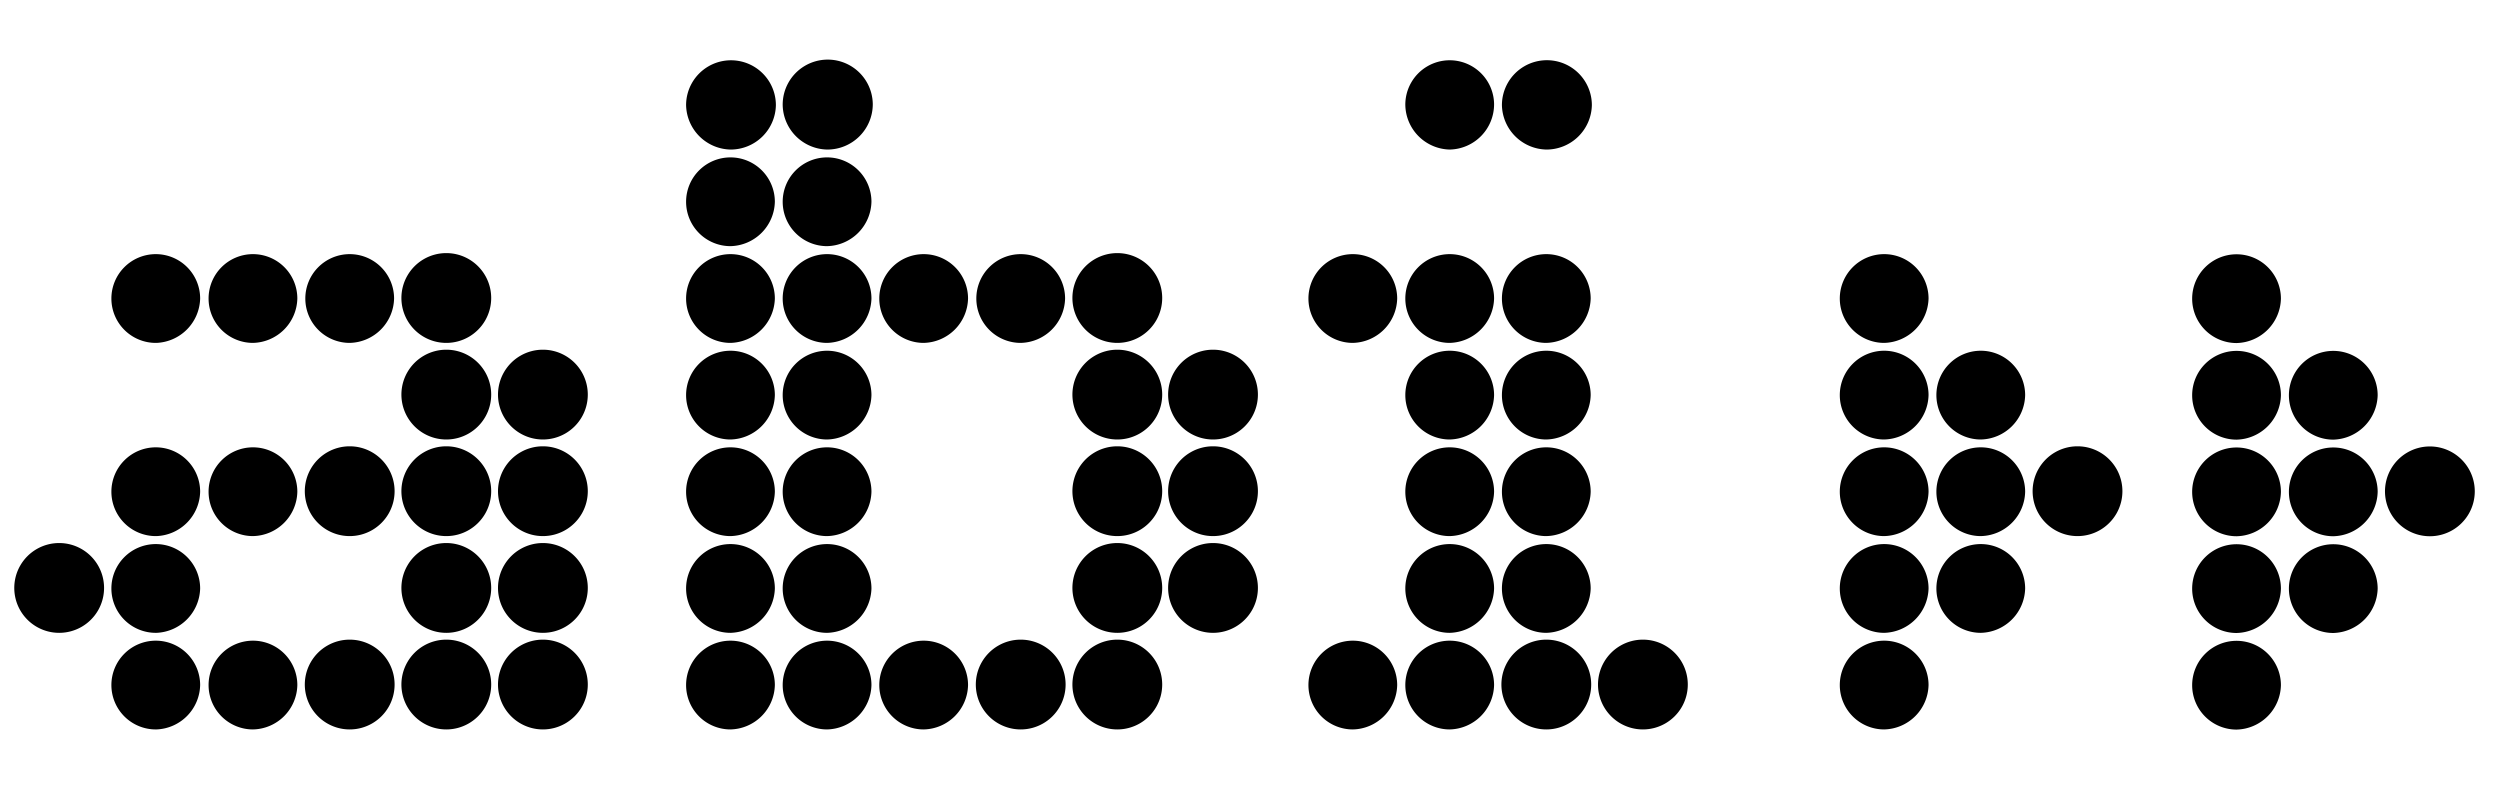 <svg xmlns="http://www.w3.org/2000/svg" width="150" viewBox="0 0 169 48">
  <rect width="169" height="48" fill="#ffffff"/>
  <g class="chars">
    <path data-id="char-a" d="M4,39.74a3,3,0,1,1,0-6.07,3,3,0,0,1,0,6.07Zm6.53-19.6a3,3,0,1,1,3-3A3.08,3.08,0,0,1,10.57,20.14Zm0,13.06a3,3,0,1,1,3-3A3.07,3.07,0,0,1,10.57,33.2Zm0,6.54a3,3,0,1,1,3-3A3.08,3.08,0,0,1,10.57,39.74Zm0,6.53a3,3,0,1,1,3-3A3.07,3.07,0,0,1,10.57,46.27ZM17.1,20.14a3,3,0,1,1,3-3A3.07,3.07,0,0,1,17.1,20.14Zm0,13.06a3,3,0,1,1,3-3A3.06,3.06,0,0,1,17.1,33.2Zm0,13.07a3,3,0,1,1,3-3A3.06,3.06,0,0,1,17.1,46.27Zm6.54-26.13a3,3,0,1,1,3-3A3.07,3.07,0,0,1,23.64,20.14Zm0,13.06a3,3,0,1,1,0-6.07,3,3,0,0,1,0,6.07Zm0,13.07a3,3,0,1,1,0-6.07,3,3,0,0,1,0,6.07Zm6.53-26.13a3,3,0,1,1,0-6.07,3,3,0,1,1,0,6.07Zm0,6.53a3,3,0,1,1,0-6.07,3,3,0,1,1,0,6.07Zm0,6.53a3,3,0,1,1,0-6.07,3,3,0,1,1,0,6.07Zm0,6.54a3,3,0,1,1,0-6.07,3,3,0,1,1,0,6.07Zm0,6.53a3,3,0,1,1,0-6.07,3,3,0,1,1,0,6.07Zm6.53-19.6a3,3,0,0,1,0-6.07,3,3,0,1,1,0,6.07Zm0,6.53a3,3,0,0,1,0-6.07,3,3,0,1,1,0,6.07Zm0,6.54a3,3,0,0,1,0-6.07,3,3,0,1,1,0,6.07Zm0,6.53a3,3,0,0,1,0-6.07,3,3,0,1,1,0,6.07Z"></path>
    <path data-id="char-b" d="M49.38,7.07a3.07,3.07,0,0,1-3-3,3,3,0,1,1,6.07,0A3.06,3.06,0,0,1,49.38,7.07Zm0,6.53a3,3,0,1,1,3-3A3.07,3.07,0,0,1,49.38,13.6Zm0,6.54a3,3,0,1,1,3-3A3.08,3.08,0,0,1,49.38,20.14Zm0,6.53a3,3,0,1,1,3-3A3.07,3.07,0,0,1,49.38,26.67Zm0,6.53a3,3,0,1,1,3-3A3.07,3.07,0,0,1,49.38,33.2Zm0,6.54a3,3,0,1,1,3-3A3.08,3.08,0,0,1,49.38,39.74Zm0,6.53a3,3,0,1,1,3-3A3.07,3.07,0,0,1,49.38,46.27Zm6.53-39.2a3.07,3.07,0,0,1-3-3A3,3,0,0,1,59,4,3.07,3.07,0,0,1,55.91,7.07Zm0,6.53a3,3,0,1,1,3-3A3.07,3.07,0,0,1,55.91,13.6Zm0,6.54a3,3,0,1,1,3-3A3.08,3.08,0,0,1,55.91,20.14Zm0,6.53a3,3,0,1,1,3-3A3.07,3.07,0,0,1,55.91,26.67Zm0,6.53a3,3,0,1,1,3-3A3.07,3.07,0,0,1,55.91,33.2Zm0,6.54a3,3,0,1,1,3-3A3.08,3.08,0,0,1,55.91,39.74Zm0,6.53a3,3,0,1,1,3-3A3.07,3.07,0,0,1,55.91,46.27Zm6.53-26.13a3,3,0,1,1,3-3A3.07,3.07,0,0,1,62.44,20.14Zm0,26.13a3,3,0,1,1,3-3A3.06,3.06,0,0,1,62.44,46.27ZM69,20.14a3,3,0,1,1,3-3A3.07,3.07,0,0,1,69,20.14Zm0,26.13a3,3,0,1,1,0-6.07,3,3,0,0,1,0,6.07Zm6.53-26.13a3,3,0,0,1,0-6.07,3,3,0,1,1,0,6.07Zm0,6.53a3,3,0,0,1,0-6.07,3,3,0,1,1,0,6.07Zm0,6.53a3,3,0,0,1,0-6.07,3,3,0,1,1,0,6.07Zm0,6.54a3,3,0,0,1,0-6.07,3,3,0,1,1,0,6.07Zm0,6.53a3,3,0,0,1,0-6.07,3,3,0,1,1,0,6.07ZM82,26.67a3,3,0,0,1,0-6.07,3,3,0,1,1,0,6.07Zm0,6.53a3,3,0,0,1,0-6.07,3,3,0,1,1,0,6.07Zm0,6.54a3,3,0,0,1,0-6.07,3,3,0,1,1,0,6.07Z"></path>
    <path data-id="char-i" d="M91.45,20.14a3,3,0,1,1,3-3A3.07,3.07,0,0,1,91.45,20.14Zm0,26.13a3,3,0,1,1,3-3A3.06,3.06,0,0,1,91.45,46.27ZM98,7.07a3.07,3.07,0,0,1-3-3A3,3,0,1,1,101,4,3.06,3.06,0,0,1,98,7.07Zm0,13.07a3,3,0,1,1,3-3A3.08,3.08,0,0,1,98,20.14Zm0,6.53a3,3,0,1,1,3-3A3.07,3.07,0,0,1,98,26.67Zm0,6.53a3,3,0,1,1,3-3A3.07,3.07,0,0,1,98,33.2Zm0,6.54a3,3,0,1,1,3-3A3.08,3.08,0,0,1,98,39.74Zm0,6.53a3,3,0,1,1,3-3A3.07,3.07,0,0,1,98,46.27Zm6.53-39.2a3.07,3.07,0,0,1-3-3,3,3,0,0,1,6.08,0A3.07,3.07,0,0,1,104.52,7.07Zm0,13.07a3,3,0,1,1,3-3A3.08,3.08,0,0,1,104.52,20.14Zm0,6.53a3,3,0,1,1,3-3A3.07,3.07,0,0,1,104.52,26.67Zm0,6.53a3,3,0,1,1,3-3A3.07,3.07,0,0,1,104.52,33.2Zm0,6.54a3,3,0,1,1,3-3A3.08,3.08,0,0,1,104.52,39.74Zm0,6.53a3,3,0,1,1,0-6.07,3,3,0,1,1,0,6.07Zm6.53,0a3,3,0,0,1,0-6.07,3,3,0,1,1,0,6.07Z"></path>
  </g>
  <g class="arrows">
    <path data-id="arrow-1" d="M127.37,20.14a3,3,0,1,1,3-3A3.08,3.08,0,0,1,127.37,20.14Zm0,6.53a3,3,0,1,1,3-3A3.07,3.07,0,0,1,127.37,26.67Zm0,6.53a3,3,0,1,1,3-3A3.07,3.07,0,0,1,127.37,33.2Zm0,6.54a3,3,0,1,1,3-3A3.08,3.08,0,0,1,127.37,39.74Zm0,6.53a3,3,0,1,1,3-3A3.07,3.07,0,0,1,127.37,46.27Zm6.53-19.6a3,3,0,1,1,3-3A3.06,3.06,0,0,1,133.9,26.67Zm0,6.53a3,3,0,1,1,3-3A3.06,3.06,0,0,1,133.9,33.2Zm0,6.54a3,3,0,1,1,3-3A3.07,3.07,0,0,1,133.9,39.74Zm6.54-6.54a3,3,0,1,1,0-6.07,3,3,0,0,1,0,6.07Z"></path>
    <path data-id="arrow-2" d="M151.19,20.15a3,3,0,1,1,3-3A3.07,3.07,0,0,1,151.19,20.15Zm0,6.53a3,3,0,1,1,3-3A3.07,3.07,0,0,1,151.19,26.68Zm0,6.53a3,3,0,1,1,3-3A3.06,3.06,0,0,1,151.19,33.21Zm0,6.54a3,3,0,1,1,3-3A3.07,3.07,0,0,1,151.19,39.75Zm0,6.53a3,3,0,1,1,3-3A3.07,3.07,0,0,1,151.19,46.28Zm6.54-19.6a3,3,0,1,1,3-3A3.08,3.08,0,0,1,157.73,26.68Zm0,6.53a3,3,0,1,1,3-3A3.07,3.07,0,0,1,157.73,33.21Zm0,6.54a3,3,0,1,1,3-3A3.08,3.08,0,0,1,157.73,39.75Zm6.53-6.54a3,3,0,1,1,0-6.07,3,3,0,1,1,0,6.07Z"></path>
  </g>
</svg>
